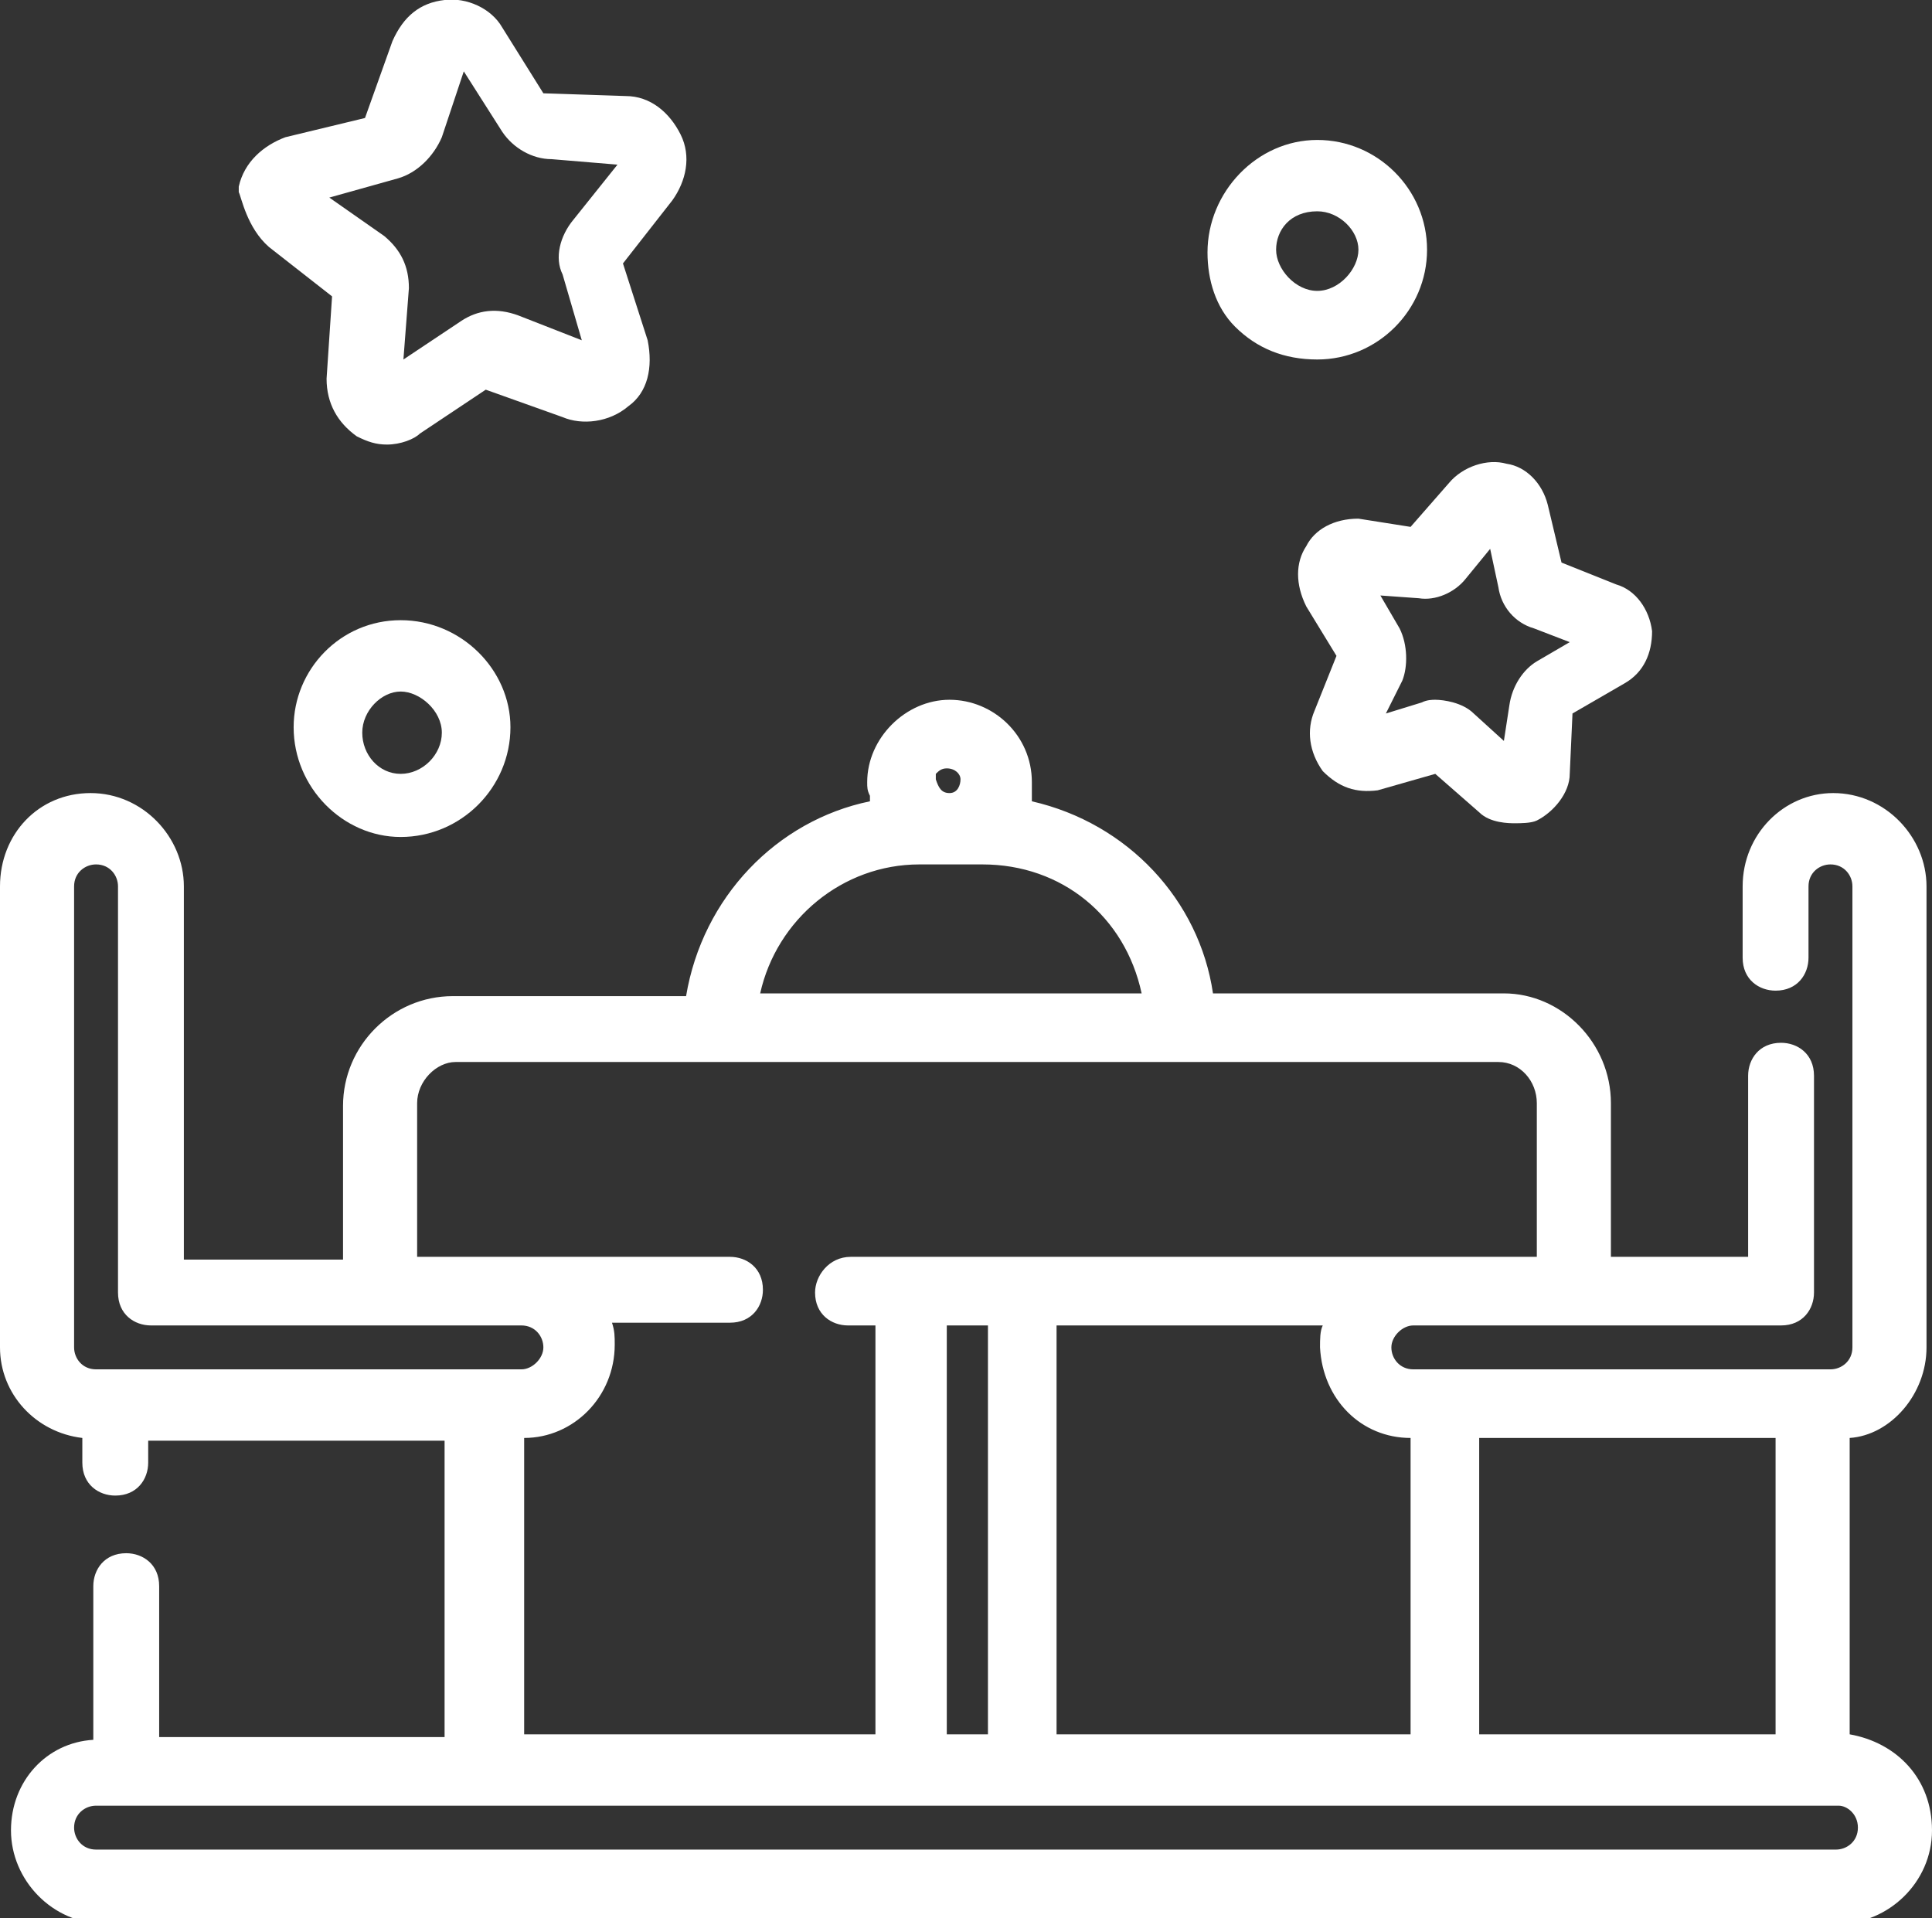 <?xml version="1.0" encoding="utf-8"?>
<!-- Generator: Adobe Illustrator 23.0.4, SVG Export Plug-In . SVG Version: 6.00 Build 0)  -->
<svg version="1.1" id="Ebene_1" xmlns="http://www.w3.org/2000/svg" xmlns:xlink="http://www.w3.org/1999/xlink" x="0px" y="0px"
	 viewBox="0 0 70.4 69.9" style="enable-background:new 0 0 70.4 69.9;" xml:space="preserve">
<rect x="0" y="0" width="70.4" height="69.9" fill="#333333" stroke="none"/>
<style type="text/css">
	.st0{fill:#FFFFFF;}
</style>
<g>
	<path class="st0" d="M9.8,9l2.3,1.8l-0.2,3c0,0.9,0.4,1.6,1.1,2.1c0.4,0.2,0.7,0.3,1.1,0.3c0.5,0,1-0.2,1.2-0.4l2.4-1.6l2.8,1
		c0.7,0.3,1.7,0.2,2.4-0.4c0.7-0.5,0.9-1.4,0.7-2.4l-0.9-2.8l1.8-2.3c0.5-0.7,0.7-1.6,0.3-2.4c-0.4-0.8-1.1-1.4-2-1.4l-3-0.1L18.3,1
		c-0.4-0.7-1.3-1.1-2.1-1c-0.9,0.1-1.5,0.6-1.9,1.5l-1,2.8L10.4,5C9.6,5.3,8.9,5.9,8.7,6.8v0.1V7C8.8,7.2,9,8.3,9.8,9z M20.9,8
		c-0.5,0.6-0.7,1.4-0.4,2l0.7,2.4l-2.3-0.9c-0.8-0.3-1.5-0.2-2.1,0.2l-2.1,1.4l0.2-2.6c0-0.8-0.3-1.4-0.9-1.9l-2-1.4l2.5-0.7l0,0
		c0.7-0.2,1.3-0.8,1.6-1.5l0.8-2.4l1.4,2.2c0.4,0.6,1.1,1,1.8,1L22.5,6L20.9,8z"/>
	<path class="st0" d="M49.5,18.9c-0.9,0-1.6,0.4-1.9,1c-0.4,0.6-0.4,1.4,0,2.2l1.1,1.8l-0.8,2c-0.3,0.7-0.2,1.5,0.3,2.2
		c0.6,0.6,1.2,0.8,2,0.7l2.1-0.6l1.6,1.4C54.3,30,55,30,55.2,30s0.6,0,0.8-0.1c0.6-0.3,1.2-1,1.2-1.7l0.1-2.2l1.9-1.1
		c0.7-0.4,1-1.1,1-1.9c-0.1-0.8-0.6-1.5-1.3-1.7l-2-0.8l-0.5-2.1c-0.2-0.8-0.8-1.4-1.5-1.5c-0.7-0.2-1.6,0.1-2.1,0.7l-1.4,1.6
		L49.5,18.9z M51.1,24.8c0.2-0.5,0.2-1.3-0.1-1.9l-0.7-1.2l1.4,0.1c0.6,0.1,1.3-0.2,1.7-0.7l0.9-1.1l0.3,1.4
		c0.1,0.7,0.6,1.3,1.3,1.5l1.3,0.5L56,24.1c-0.5,0.3-0.9,0.9-1,1.6L54.8,27l-1.1-1c-0.4-0.4-1.1-0.5-1.4-0.5c-0.1,0-0.3,0-0.5,0.1
		L50.5,26L51.1,24.8z"/>
	<path class="st0" d="M67.4,63.2V52.4c1.5-0.1,2.8-1.6,2.8-3.3V32.3c0-1.8-1.5-3.4-3.4-3.4c-1.8,0-3.3,1.5-3.3,3.4v2.6
		c0,0.8,0.6,1.2,1.2,1.2c0.8,0,1.2-0.6,1.2-1.2v-2.6c0-0.5,0.4-0.8,0.8-0.8c0.5,0,0.8,0.4,0.8,0.8v16.8c0,0.5-0.4,0.8-0.8,0.8H51.5
		c-0.5,0-0.8-0.4-0.8-0.8c0-0.4,0.4-0.8,0.8-0.8h13.4c0.8,0,1.2-0.6,1.2-1.2v-7.9c0-0.8-0.6-1.2-1.2-1.2c-0.8,0-1.2,0.6-1.2,1.2v6.6
		h-5v-5.6c0-2.2-1.8-4-3.9-4H44.2c-0.5-3.4-3.1-6.2-6.6-7c0-0.2,0-0.5,0-0.7c0-1.7-1.4-3-3-3s-3,1.4-3,3c0,0.2,0,0.3,0.1,0.5
		c0,0.1,0,0.1,0,0.2c-3.4,0.7-6.1,3.5-6.7,7.1h-8.5c-2.2,0-4,1.8-4,4v5.6H6.7V32.3c0-1.8-1.5-3.4-3.4-3.4S0,30.4,0,32.3v16.8
		c0,1.7,1.3,3.1,3,3.3v0.9c0,0.8,0.6,1.2,1.2,1.2c0.8,0,1.2-0.6,1.2-1.2v-0.8h10.8v10.8H5.8v-5.5c0-0.8-0.6-1.2-1.2-1.2
		c-0.8,0-1.2,0.6-1.2,1.2v5.6c-1.7,0.1-3,1.5-3,3.3s1.5,3.4,3.4,3.4H67c1.8,0,3.4-1.5,3.4-3.4C70.4,64.8,69.1,63.5,67.4,63.2z
		 M27.7,36.2c0.6-2.7,3-4.7,5.8-4.7h2.3c2.9,0,5.2,1.9,5.8,4.7H27.7z M34.6,28.9c-0.3,0-0.4-0.2-0.5-0.5c0-0.1,0-0.1,0-0.2
		c0.1-0.1,0.2-0.2,0.4-0.2c0.3,0,0.5,0.2,0.5,0.4S34.9,28.9,34.6,28.9z M64.7,52.4v10.8H53.9V52.4H64.7z M51.4,52.4v10.8H38.5V48.3
		h9.7c-0.1,0.2-0.1,0.5-0.1,0.8C48.2,51,49.6,52.4,51.4,52.4z M36,48.3v14.9h-1.5V48.3H36z M4.3,32.3v14.8c0,0.8,0.6,1.2,1.2,1.2H19
		c0.5,0,0.8,0.4,0.8,0.8c0,0.4-0.4,0.8-0.8,0.8l-15.5,0c-0.5,0-0.8-0.4-0.8-0.8V32.3c0-0.5,0.4-0.8,0.8-0.8
		C4,31.5,4.3,31.9,4.3,32.3z M29.7,47.1c0,0.8,0.6,1.2,1.2,1.2h1v14.9H19.1V52.4c1.8,0,3.3-1.5,3.3-3.4c0-0.3,0-0.5-0.1-0.8h4.3
		c0.8,0,1.2-0.6,1.2-1.2c0-0.8-0.6-1.2-1.2-1.2H15.2v-5.6c0-0.8,0.7-1.5,1.4-1.5h38c0.8,0,1.4,0.7,1.4,1.5v5.6H31
		C30.2,45.8,29.7,46.5,29.7,47.1z M67.7,66.6c0,0.5-0.4,0.8-0.8,0.8H3.5c-0.5,0-0.8-0.4-0.8-0.8c0-0.5,0.4-0.8,0.8-0.8H67
		C67.3,65.8,67.7,66.1,67.7,66.6z"/>
	<path class="st0" d="M14.6,22.6c-2.2,0-3.9,1.8-3.9,3.9c0,2.2,1.8,4,3.9,4c2.2,0,4-1.8,4-4C18.6,24.4,16.8,22.6,14.6,22.6z
		 M16.1,26.7c0,0.8-0.7,1.5-1.5,1.5s-1.4-0.7-1.4-1.5s0.7-1.5,1.4-1.5S16.1,25.9,16.1,26.7z"/>
	<path class="st0" d="M48,13.1c2.2,0,4-1.8,4-4s-1.8-4-4-4S44,7,44,9.2c0,1,0.3,2,1,2.7C45.8,12.7,46.8,13.1,48,13.1z M46.5,9.1
		c0-0.7,0.5-1.4,1.5-1.4c0.8,0,1.5,0.7,1.5,1.4s-0.7,1.5-1.5,1.5S46.5,9.8,46.5,9.1z"/>
</g>
</svg>
